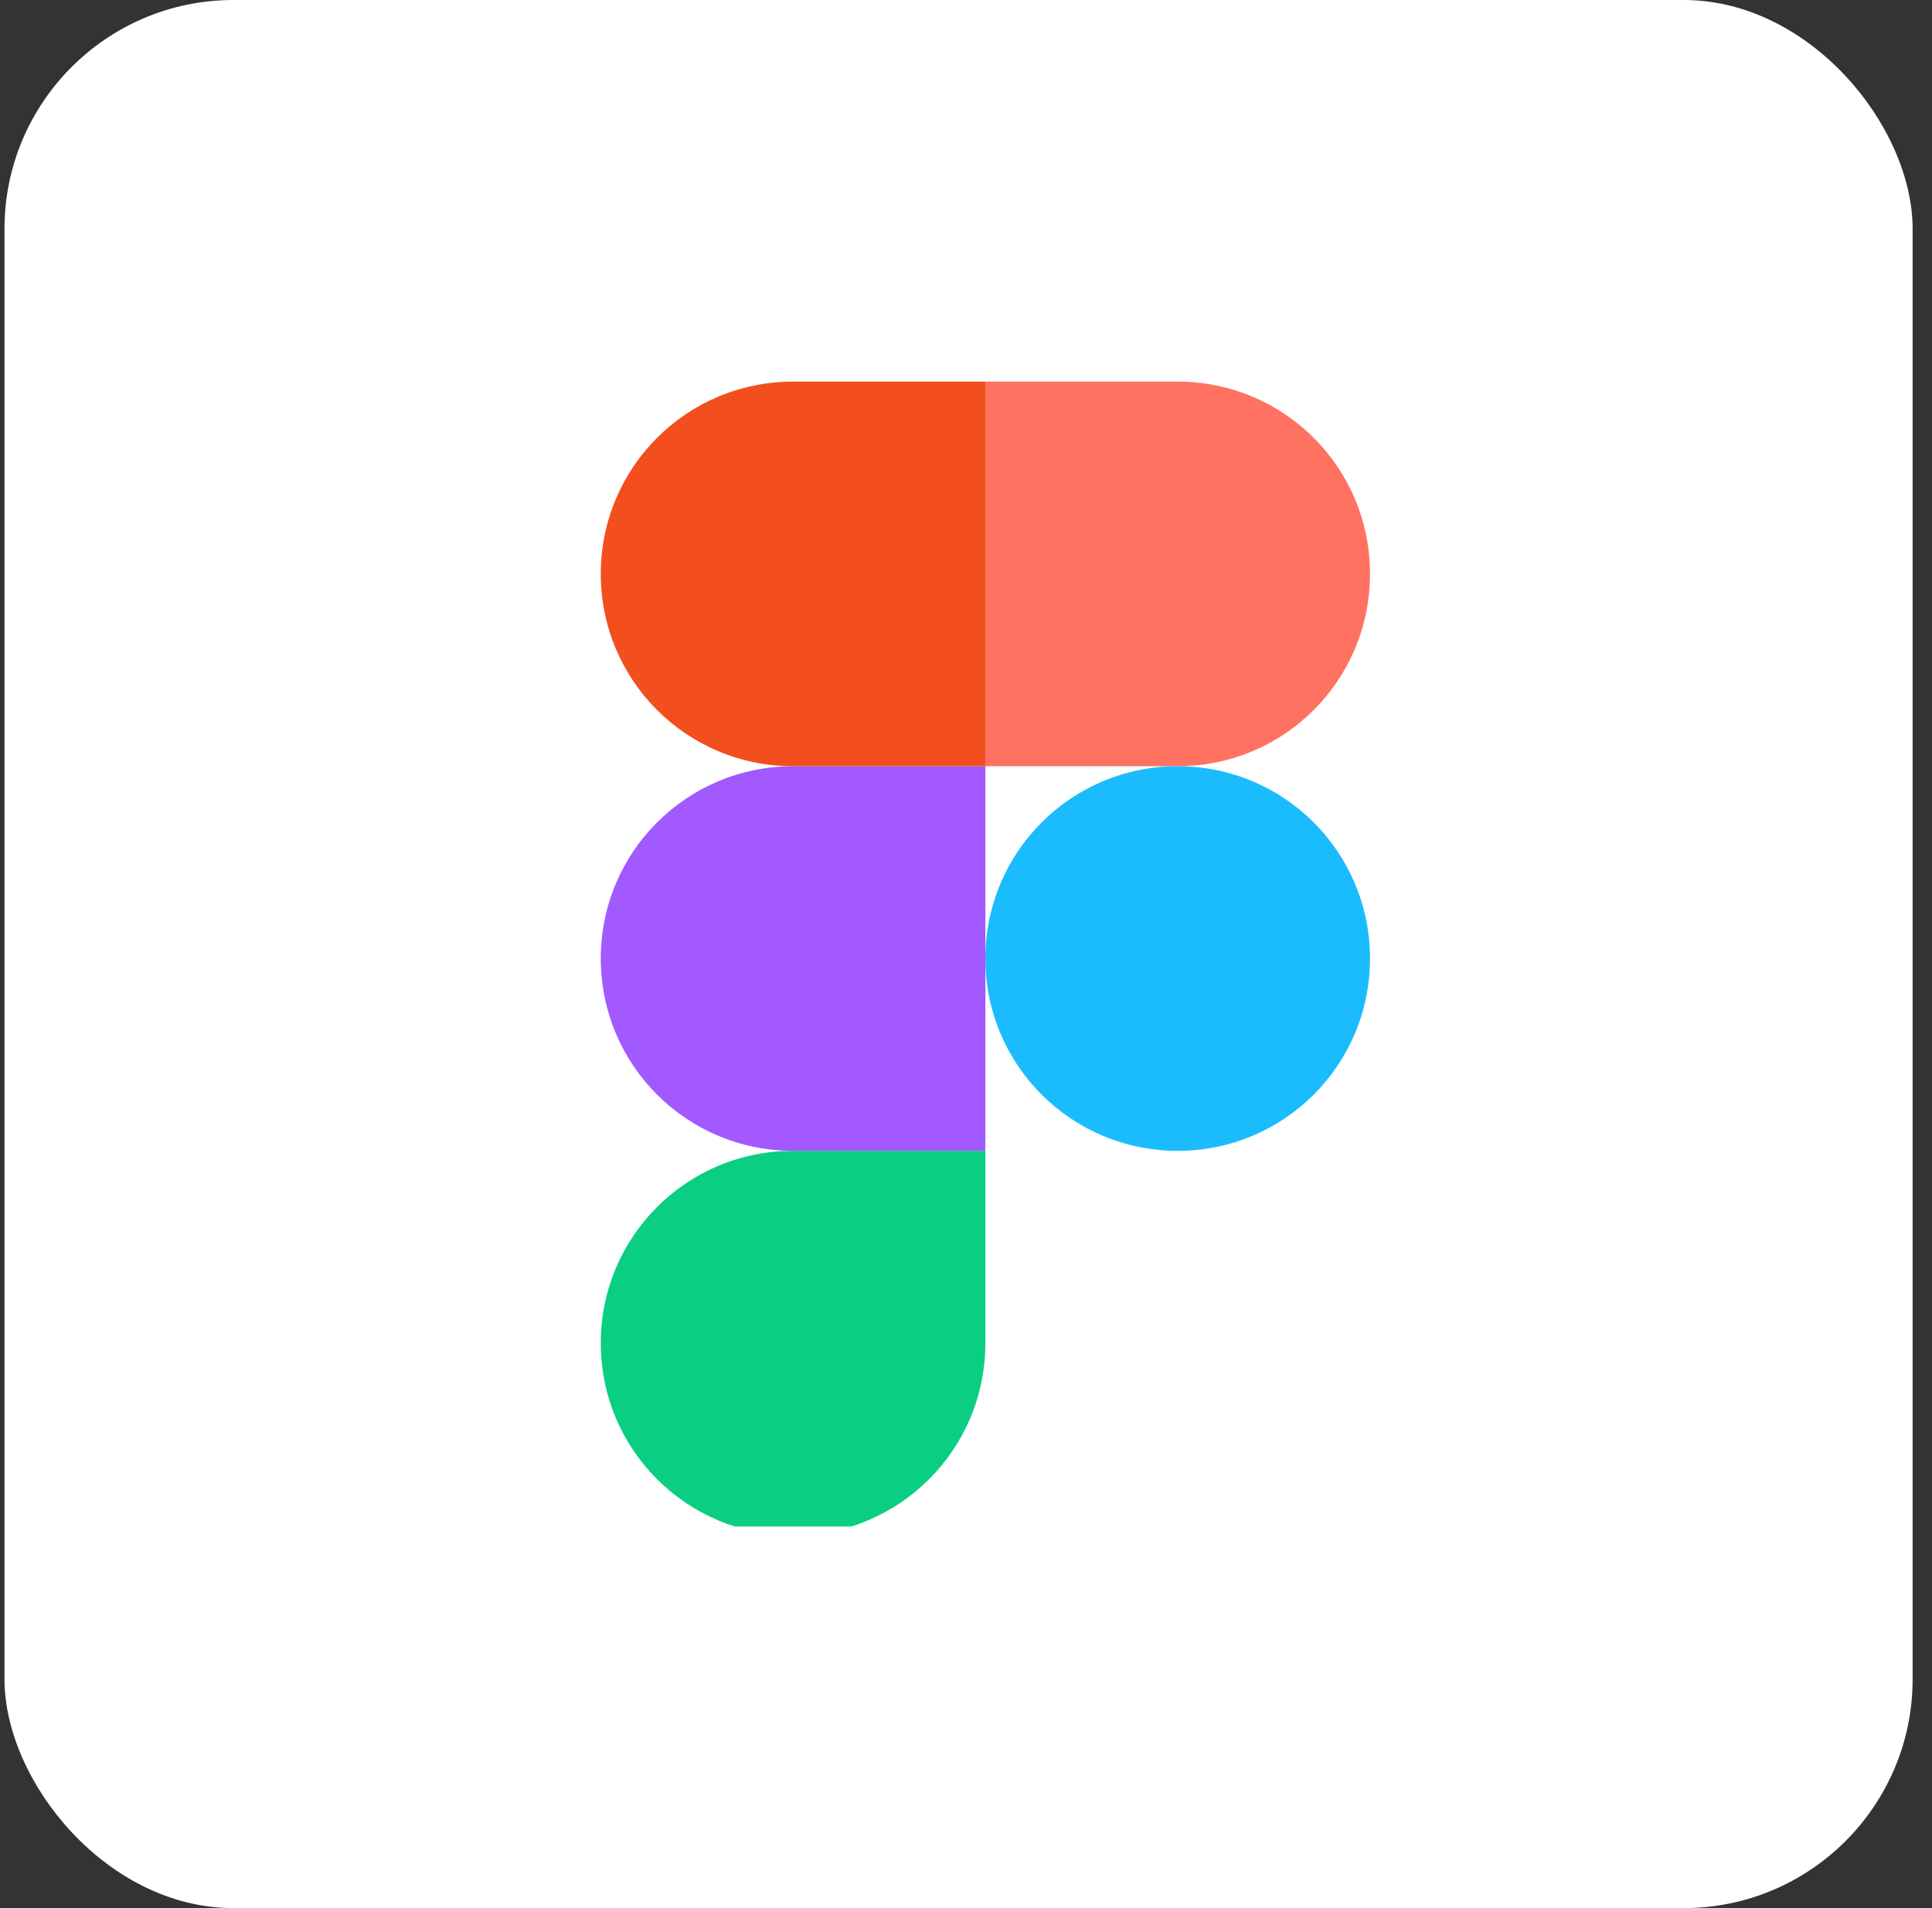 <svg width="81" height="80" viewBox="0 0 81 80" fill="none" xmlns="http://www.w3.org/2000/svg">
<rect x="0" y="0" width="81" height="80" fill="#333333" stroke="none"/>
<rect x="0.188" width="80" height="80" rx="9.6" fill="white"/>
<g clip-path="url(#clip0_2007_807)">
<path d="M33.25 64.375C37.712 64.375 41.312 60.775 41.312 56.312V48.25H33.25C28.788 48.25 25.188 51.85 25.188 56.312C25.188 60.775 28.788 64.375 33.25 64.375Z" fill="#0ACF83"/>
<path d="M25.188 40.188C25.188 35.725 28.788 32.125 33.25 32.125H41.312V48.25H33.25C28.788 48.25 25.188 44.65 25.188 40.188Z" fill="#A259FF"/>
<path d="M25.188 24.062C25.188 19.6 28.788 16 33.25 16H41.312V32.125H33.25C28.788 32.125 25.188 28.525 25.188 24.062Z" fill="#F24E1E"/>
<path d="M41.312 16H49.375C53.837 16 57.438 19.6 57.438 24.062C57.438 28.525 53.837 32.125 49.375 32.125H41.312V16Z" fill="#FF7262"/>
<path d="M57.438 40.188C57.438 44.65 53.837 48.25 49.375 48.25C44.913 48.25 41.312 44.65 41.312 40.188C41.312 35.725 44.913 32.125 49.375 32.125C53.837 32.125 57.438 35.725 57.438 40.188Z" fill="#1ABCFE"/>
</g>
<defs>
<clipPath id="clip0_2007_807">
<rect width="48" height="48" fill="white" transform="translate(16.188 16)"/>
</clipPath>
</defs>
</svg>
